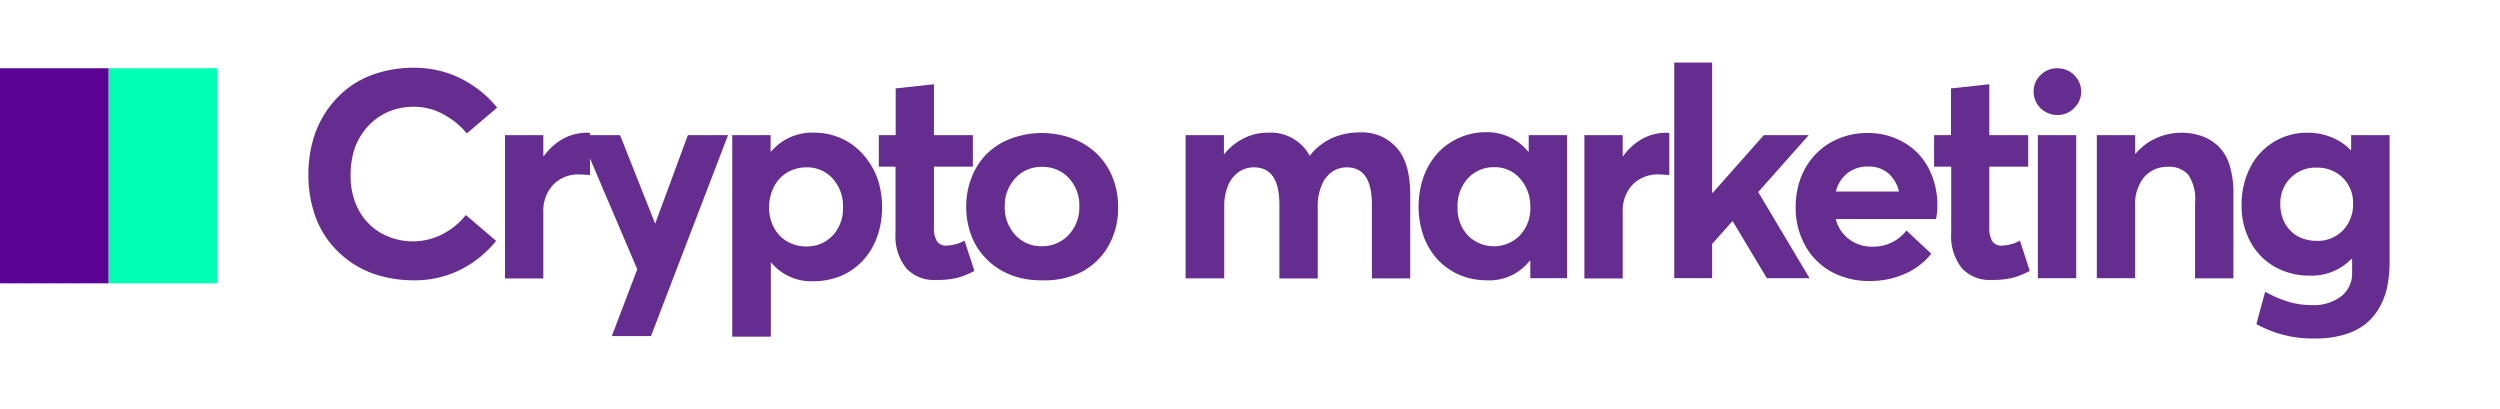 <?xml version="1.0" encoding="UTF-8"?>
<svg xmlns="http://www.w3.org/2000/svg" id="e0e14317-1ee6-4027-9480-240820f83f6f" data-name="Layer 1" viewBox="0 0 330 54">
  <defs>
    <style>.a6bbe0c4-782c-4562-81b2-3fb836a43b2b{fill:#662d91;}.bd15d91d-8af3-40c8-9cda-a780050163a3{fill:#00ffb3;}.fd826151-0e88-4bbf-90b2-17b74ef03910{fill:#5b0395;}</style>
  </defs>
  <title>slogan</title>
  <path class="a6bbe0c4-782c-4562-81b2-3fb836a43b2b" d="M50.27,36.43a12.88,12.88,0,0,1-3.83-1.73,13.17,13.17,0,0,1-3-2.81,12.26,12.26,0,0,1-2-3.89,15.92,15.92,0,0,1-.73-4.93,16.77,16.77,0,0,1,.58-4.48,13.22,13.22,0,0,1,4.6-6.93,12.4,12.4,0,0,1,3.9-2,16.08,16.08,0,0,1,4.9-.72,14.16,14.16,0,0,1,3.83.53,13.69,13.69,0,0,1,3.77,1.74,13.91,13.91,0,0,1,3.33,3l-4,3.4a10.12,10.12,0,0,0-3.1-2.52,8,8,0,0,0-3.85-1,9,9,0,0,0-2,.21,7.89,7.89,0,0,0-1.77.62,7.45,7.45,0,0,0-1.54,1,7,7,0,0,0-1.27,1.33,8.35,8.35,0,0,0-1,1.65,8.53,8.53,0,0,0-.6,1.95,11.48,11.48,0,0,0-.21,2.23,9.69,9.69,0,0,0,1,4.53,7.72,7.72,0,0,0,2.95,3.12,8.58,8.58,0,0,0,8.18.18,9.44,9.44,0,0,0,3.08-2.53l4,3.42a14.35,14.35,0,0,1-4.68,3.79A13.53,13.53,0,0,1,54.61,37,16.35,16.35,0,0,1,50.27,36.43Z"></path>
  <path class="a6bbe0c4-782c-4562-81b2-3fb836a43b2b" d="M77.88,17.54v5.55c-.51,0-.95-.06-1.34-.06A4.58,4.58,0,0,0,73,24.41,5,5,0,0,0,71.72,28v8.76H66.66V17.84h5.06v2.78h.06a7.71,7.71,0,0,1,2.55-2.3,6.53,6.53,0,0,1,3.15-.8Z"></path>
  <path class="a6bbe0c4-782c-4562-81b2-3fb836a43b2b" d="M96.1,17.84,85.93,44.36H80.76l3.36-8.81L76.57,17.84h5.28l4.63,11.69h0l4.32-11.69Z"></path>
  <path class="a6bbe0c4-782c-4562-81b2-3fb836a43b2b" d="M110.37,18a8.15,8.15,0,0,1,2.46,1.34,9.2,9.2,0,0,1,1.9,2.08A9.4,9.4,0,0,1,116,24.12a11.6,11.6,0,0,1,.43,3.22,11.15,11.15,0,0,1-.68,4,8.92,8.92,0,0,1-1.88,3.08,8.45,8.45,0,0,1-2.86,2,9.42,9.42,0,0,1-3.62.7,6.84,6.84,0,0,1-5.57-2.44h-.07v9.76H96.66V17.84h5.06V20h.07a7.12,7.12,0,0,1,5.72-2.49A8.79,8.79,0,0,1,110.37,18Zm-.45,13.09a5.19,5.19,0,0,0,1.35-3.72,5.34,5.34,0,0,0-1.38-3.83,4.55,4.55,0,0,0-3.45-1.45,4.93,4.93,0,0,0-2,.41,4.55,4.55,0,0,0-1.55,1.1,5,5,0,0,0-1,1.68,5.78,5.78,0,0,0-.37,2.09,5.56,5.56,0,0,0,.65,2.7,4.61,4.61,0,0,0,1.78,1.83,5,5,0,0,0,2.5.63A4.56,4.56,0,0,0,109.92,31.07Z"></path>
  <path class="a6bbe0c4-782c-4562-81b2-3fb836a43b2b" d="M119.65,35.44a6.77,6.77,0,0,1-1.44-4.69V22H116V17.84h2.23V11.67l5.05-.55v6.72h5.14V22h-5.14v8a3.34,3.34,0,0,0,.39,1.83,1.41,1.41,0,0,0,1.27.59,5.24,5.24,0,0,0,2.38-.66l1.3,4a10.56,10.56,0,0,1-2.17.89,11,11,0,0,1-2.83.3A5,5,0,0,1,119.65,35.44Z"></path>
  <path class="a6bbe0c4-782c-4562-81b2-3fb836a43b2b" d="M134.22,36.57a9.82,9.82,0,0,1-2.78-1.34,9.42,9.42,0,0,1-2.11-2.07A9.06,9.06,0,0,1,128,30.47a10.94,10.94,0,0,1-.46-3.17,10.3,10.3,0,0,1,.73-3.91,8.93,8.93,0,0,1,2-3.1,9.09,9.09,0,0,1,3.19-2,11.68,11.68,0,0,1,8.13,0,9.33,9.33,0,0,1,3.19,2,9,9,0,0,1,2.07,3.1,10.28,10.28,0,0,1,.74,4,10,10,0,0,1-1.28,5.08,8.76,8.76,0,0,1-3.57,3.44A10.87,10.87,0,0,1,137.56,37,11.72,11.72,0,0,1,134.22,36.57ZM141.06,31a5.2,5.2,0,0,0,1.41-3.74,5.25,5.25,0,0,0-1.4-3.77,4.66,4.66,0,0,0-3.51-1.46A4.59,4.59,0,0,0,134,23.55a5.29,5.29,0,0,0-1.37,3.75A5.28,5.28,0,0,0,134,31a4.62,4.62,0,0,0,3.54,1.5A4.67,4.67,0,0,0,141.06,31Z"></path>
  <path class="a6bbe0c4-782c-4562-81b2-3fb836a43b2b" d="M184.4,19.54q1.75,2,1.75,6.21v11h-5.06V27q0-4.9-3.3-4.91a3.35,3.35,0,0,0-1.95.59,3.92,3.92,0,0,0-1.38,1.78,7,7,0,0,0-.52,2.84v9.46h-5.06V27q0-4.9-3.34-4.91a3.54,3.54,0,0,0-2,.59,4,4,0,0,0-1.42,1.78,7,7,0,0,0-.52,2.84v9.44H156.5V17.84h5.06v2.49h.05a7.79,7.79,0,0,1,2.59-2.08,6.75,6.75,0,0,1,3.06-.73,5.86,5.86,0,0,1,5.6,3h.06a7.73,7.73,0,0,1,2.84-2.26,8.8,8.8,0,0,1,3.73-.78A6.12,6.12,0,0,1,184.4,19.54Z"></path>
  <path class="a6bbe0c4-782c-4562-81b2-3fb836a43b2b" d="M206.85,17.84V36.72H202V34.43h-.09A6.74,6.74,0,0,1,196.29,37a9.37,9.37,0,0,1-3.61-.7,8.59,8.59,0,0,1-2.87-2,9.07,9.07,0,0,1-1.88-3.08,11.87,11.87,0,0,1,0-7.92,9.33,9.33,0,0,1,1.86-3.11,8.46,8.46,0,0,1,2.83-2,8.58,8.58,0,0,1,3.52-.74A7,7,0,0,1,201.71,20h.08V17.84Zm-6.23,13.23A5.12,5.12,0,0,0,202,27.35a5.45,5.45,0,0,0-1.35-3.77,4.34,4.34,0,0,0-3.4-1.51,4.6,4.6,0,0,0-3.47,1.45,5.34,5.34,0,0,0-1.38,3.83,5.19,5.19,0,0,0,1.35,3.72,4.83,4.83,0,0,0,6.88,0Z"></path>
  <path class="a6bbe0c4-782c-4562-81b2-3fb836a43b2b" d="M220.35,17.54v5.55c-.5,0-.95-.06-1.34-.06a4.58,4.58,0,0,0-3.54,1.38A5,5,0,0,0,214.2,28v8.76h-5.06V17.84h5.06v2.78h.05a7.71,7.71,0,0,1,2.55-2.3,6.53,6.53,0,0,1,3.15-.8Z"></path>
  <path class="a6bbe0c4-782c-4562-81b2-3fb836a43b2b" d="M228.67,29.2l-2.67,3v4.51H221V8.25H226v17.2h.08l6.74-7.61h5.93l-6.67,7.51,6.78,11.37h-5.64l-4.5-7.52Z"></path>
  <path class="a6bbe0c4-782c-4562-81b2-3fb836a43b2b" d="M255.55,28.92H242.32a4.78,4.78,0,0,0,1.73,2.64,5,5,0,0,0,3.09,1,5.52,5.52,0,0,0,4.51-2.13l3.28,3.06a9.09,9.09,0,0,1-3.36,2.6,11.28,11.28,0,0,1-4.79,1,10.26,10.26,0,0,1-5-1.2,8.75,8.75,0,0,1-3.48-3.45,10.17,10.17,0,0,1-1.27-5.13,10.76,10.76,0,0,1,.71-3.93,9.17,9.17,0,0,1,2-3.1,8.67,8.67,0,0,1,3-2,9.63,9.63,0,0,1,3.72-.72,9.39,9.39,0,0,1,4.85,1.24,8.45,8.45,0,0,1,3.27,3.41,10.52,10.52,0,0,1,1.15,4.94A7.74,7.74,0,0,1,255.55,28.92Zm-11.65-6.1a4.42,4.42,0,0,0-1.56,2.46h8.33a4.64,4.64,0,0,0-1.44-2.43,4,4,0,0,0-2.64-.87A4.36,4.36,0,0,0,243.9,22.82Z"></path>
  <path class="a6bbe0c4-782c-4562-81b2-3fb836a43b2b" d="M259,35.44a6.77,6.77,0,0,1-1.44-4.69V22H255.3V17.84h2.23V11.67l5.06-.55v6.72h5.13V22h-5.13v8a3.44,3.44,0,0,0,.38,1.83,1.43,1.43,0,0,0,1.28.59,5.27,5.27,0,0,0,2.38-.66l1.3,4a10.79,10.79,0,0,1-2.17.89,11,11,0,0,1-2.83.3A5,5,0,0,1,259,35.44Z"></path>
  <path class="a6bbe0c4-782c-4562-81b2-3fb836a43b2b" d="M270,14.76a2.92,2.92,0,0,1-1.14-1.12,3,3,0,0,1-.42-1.56,2.93,2.93,0,0,1,.92-2.17,3,3,0,0,1,2.21-.9,3.06,3.06,0,0,1,2.21.9,3,3,0,0,1,0,4.36,3,3,0,0,1-2.21.91A3.08,3.08,0,0,1,270,14.76Zm-1,3.08h5.06V36.72H269Z"></path>
  <path class="a6bbe0c4-782c-4562-81b2-3fb836a43b2b" d="M290.74,18a6,6,0,0,1,2.15,1.37,5.93,5.93,0,0,1,1.43,2.49,12.38,12.38,0,0,1,.49,3.7V36.74h-5.06v-10a5.7,5.7,0,0,0-.89-3.66,3.35,3.35,0,0,0-2.73-1.06A4,4,0,0,0,283,23.41a5.65,5.65,0,0,0-1.16,3.81v9.5h-5.06V17.84h5.06v2.44h.06a7.68,7.68,0,0,1,2.73-2.05,8.06,8.06,0,0,1,3.33-.71A8.23,8.23,0,0,1,290.74,18Z"></path>
  <path class="a6bbe0c4-782c-4562-81b2-3fb836a43b2b" d="M315.43,17.84V34.55a16.34,16.34,0,0,1-.32,3.32,9.32,9.32,0,0,1-1.06,2.78,7.45,7.45,0,0,1-1.86,2.16,8.2,8.2,0,0,1-2.81,1.38,13.37,13.37,0,0,1-3.8.49,15.26,15.26,0,0,1-7.74-1.9L299,38.51a15.94,15.94,0,0,0,3,1.3,10.52,10.52,0,0,0,3.13.46,5.93,5.93,0,0,0,3.95-1.19,3.8,3.8,0,0,0,1.4-3V34.17h-.1a7.22,7.22,0,0,1-5.49,2.21,9.16,9.16,0,0,1-4.63-1.17,8.23,8.23,0,0,1-3.21-3.3,9.79,9.79,0,0,1-1.16-4.82A10.65,10.65,0,0,1,297,22.16a8.36,8.36,0,0,1,7.61-4.64,8.2,8.2,0,0,1,3.09.58,7.11,7.11,0,0,1,2.56,1.69h.09V17.84Zm-6.17,12.57a4.85,4.85,0,0,0,1.34-3.51,4.59,4.59,0,0,0-1.37-3.45,4.72,4.72,0,0,0-3.41-1.32,4.63,4.63,0,0,0-3.45,1.34A4.7,4.7,0,0,0,301,26.94a5.48,5.48,0,0,0,.24,1.65,4.27,4.27,0,0,0,.67,1.35,4.61,4.61,0,0,0,1,1,4.4,4.4,0,0,0,1.33.63,5.1,5.1,0,0,0,1.53.22A4.58,4.58,0,0,0,309.26,30.41Z"></path>
  <rect class="bd15d91d-8af3-40c8-9cda-a780050163a3" x="14.32" y="9.01" width="14.32" height="28.39"></rect>
  <rect class="fd826151-0e88-4bbf-90b2-17b74ef03910" y="9.01" width="14.32" height="28.39"></rect>
</svg>
